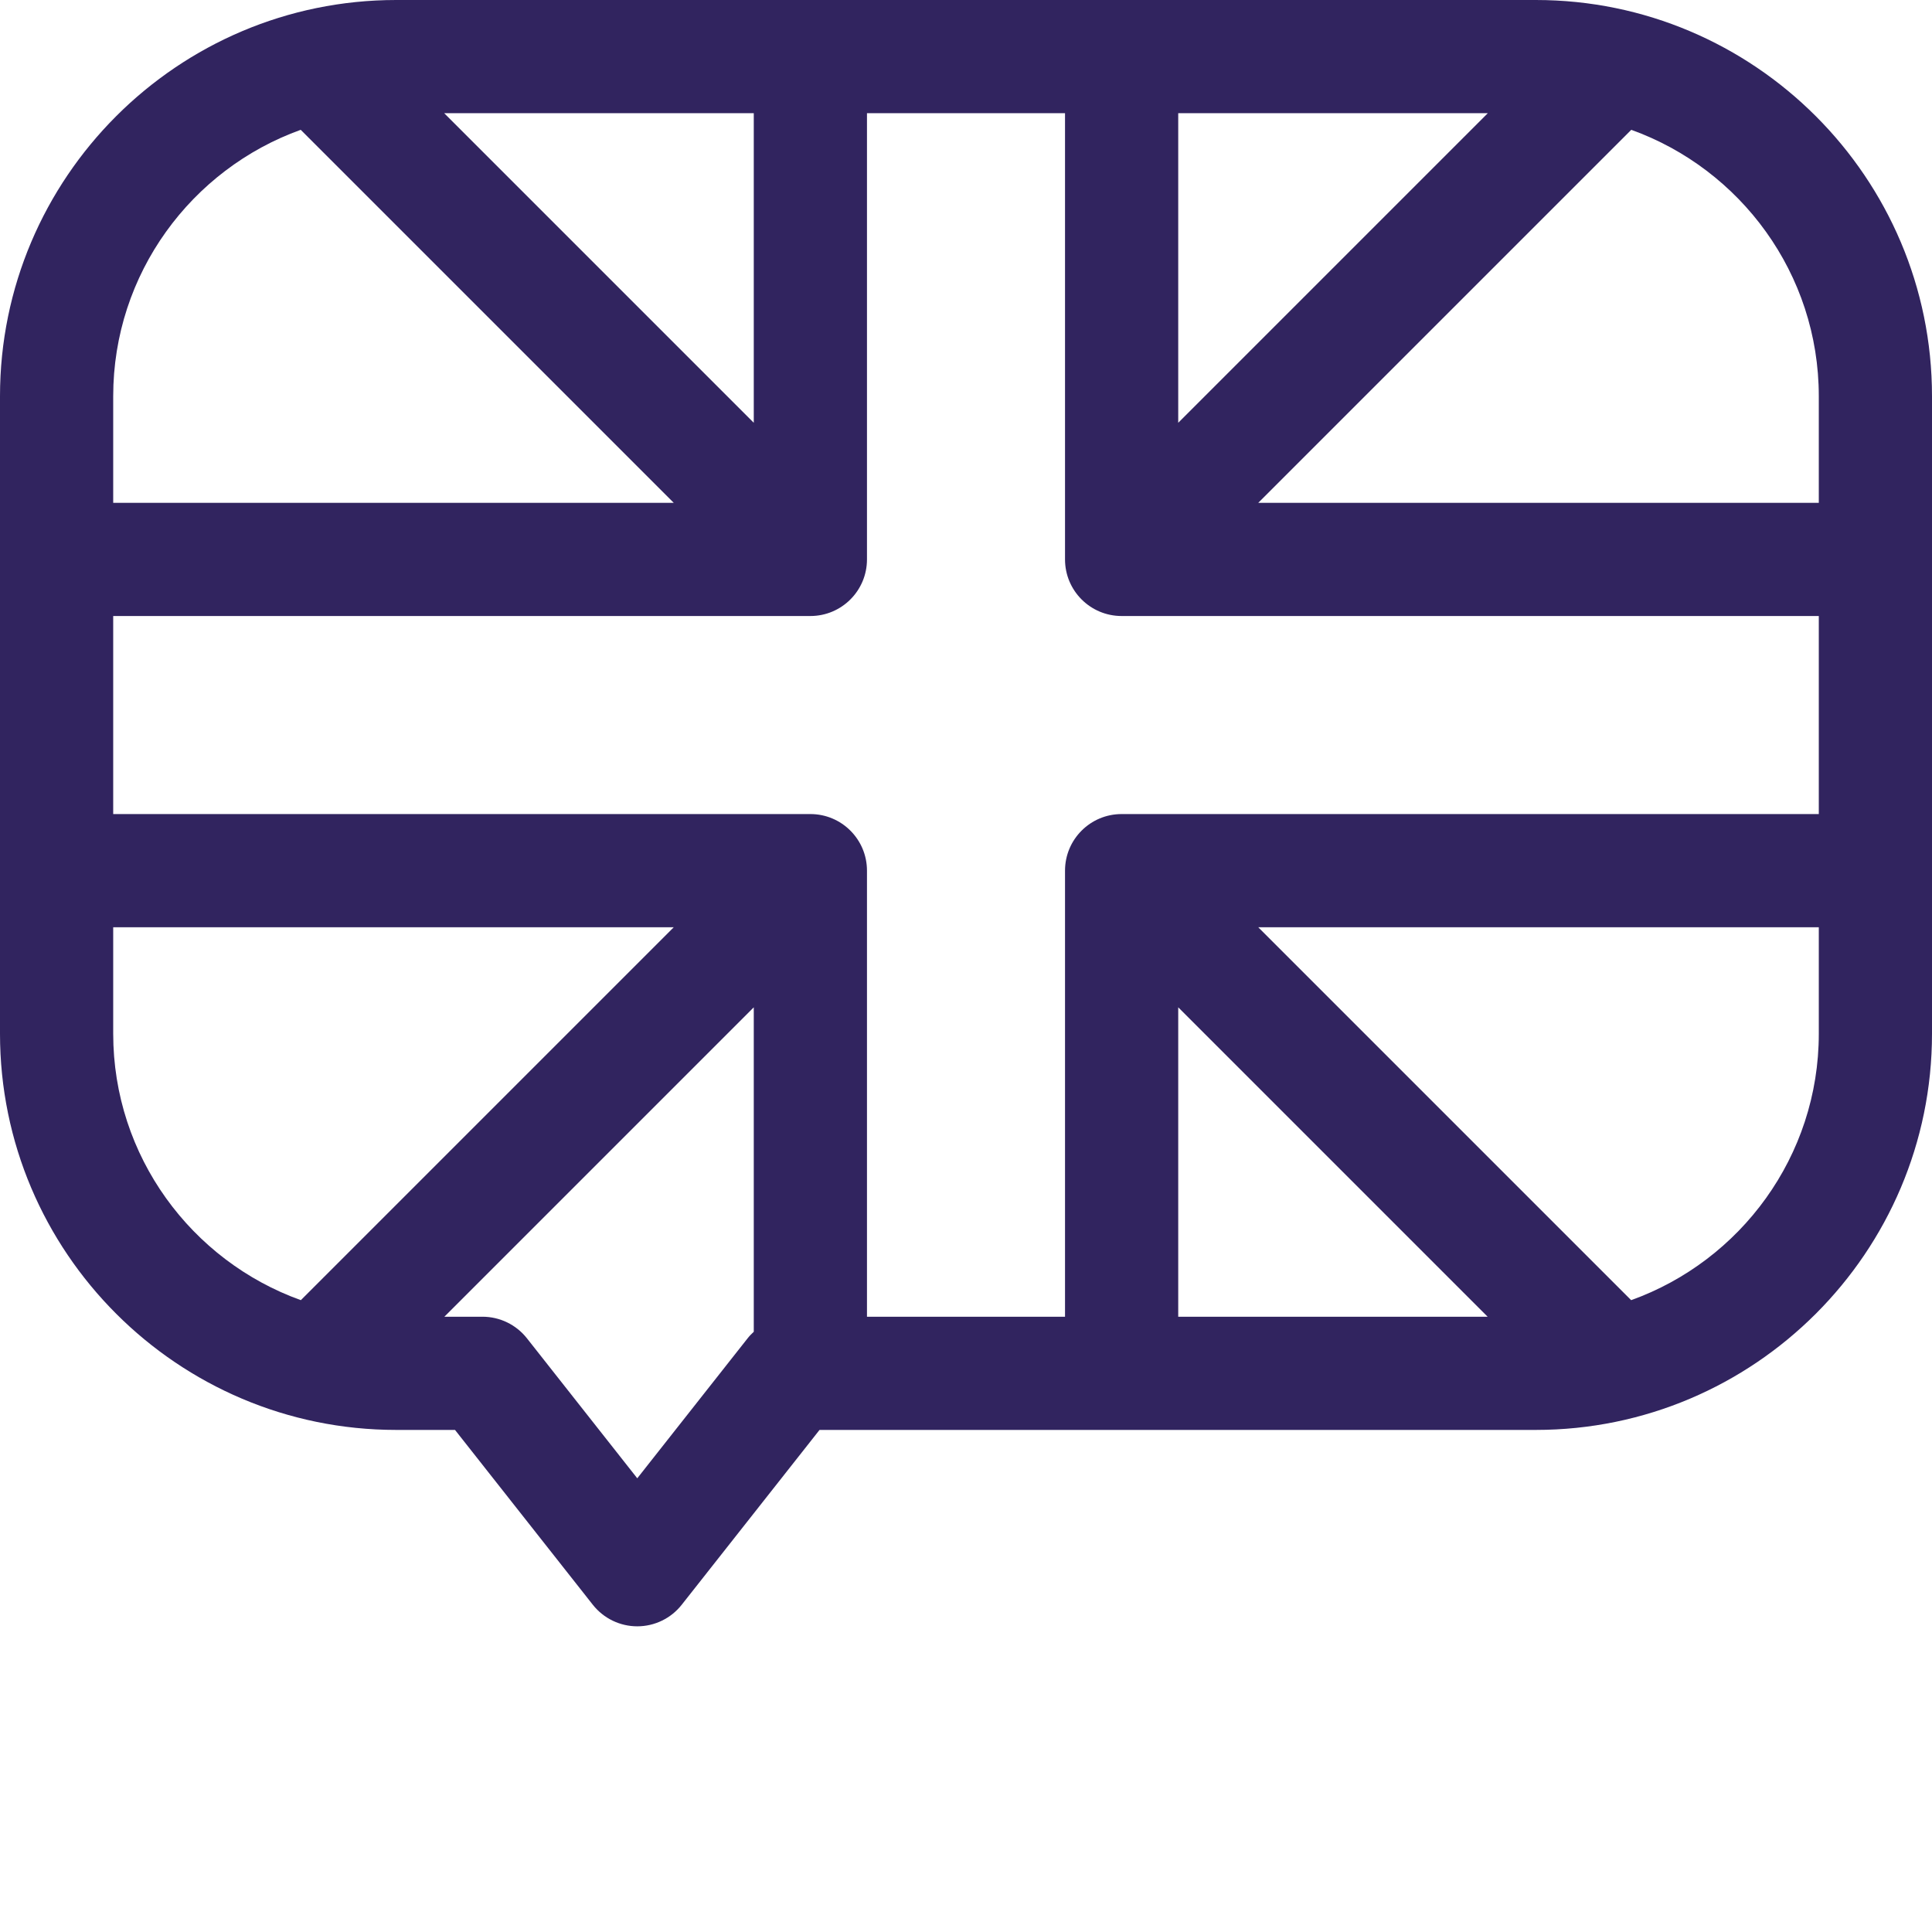 <?xml version="1.0" encoding="UTF-8"?> <svg xmlns="http://www.w3.org/2000/svg" xmlns:xlink="http://www.w3.org/1999/xlink" xmlns:svgjs="http://svgjs.com/svgjs" width="512" height="512" x="0" y="0" viewBox="0 0 512 512" style="enable-background:new 0 0 512 512" xml:space="preserve" class=""> <g> <path xmlns="http://www.w3.org/2000/svg" d="m407 0h-302c-57.898 0-105 47.102-105 105v168.945c0 57.898 47.102 105 105 105h15.582l36.52 46.332c2.848 3.609 7.188 5.715 11.781 5.715s8.938-2.105 11.781-5.715l36.52-46.332h189.816c57.898 0 105-47.102 105-105v-168.945c0-57.898-47.102-105-105-105zm-124.758 230.734v118.211h-52.484v-118.211c0-8.285-6.715-15-15-15h-184.758v-52.484h184.758c8.285 0 15-6.715 15-15v-118.25h52.484v118.25c0 8.285 6.715 15 15 15h184.758v52.484h-184.758c-8.285 0-15 6.715-15 15zm30-200.734h82.039l-82.039 82.039zm-112.484 82.039-82.039-82.039h82.039zm112.484 154.91 81.996 81.996h-81.996zm169.758-161.949v28.25h-148.547l98.852-98.848c28.938 10.406 49.695 38.117 49.695 70.598zm-402.305-70.598 98.852 98.848h-148.547v-28.25c0-32.48 20.758-60.191 49.695-70.598zm-49.695 239.543v-28.211h148.547l-98.82 98.82c-28.957-10.398-49.727-38.117-49.727-70.609zm168.129 80.715-29.246 37.102-29.242-37.102c-2.848-3.609-7.188-5.715-11.781-5.715h-10.098l81.996-81.996v85.984c-.578.531-1.137 1.098-1.629 1.727zm234.145-10.105-98.82-98.82h148.547v28.211c0 32.492-20.77 60.211-49.727 70.609zm0 0" fill="#31245f" data-original="#000000" style=""></path> </g> </svg> 